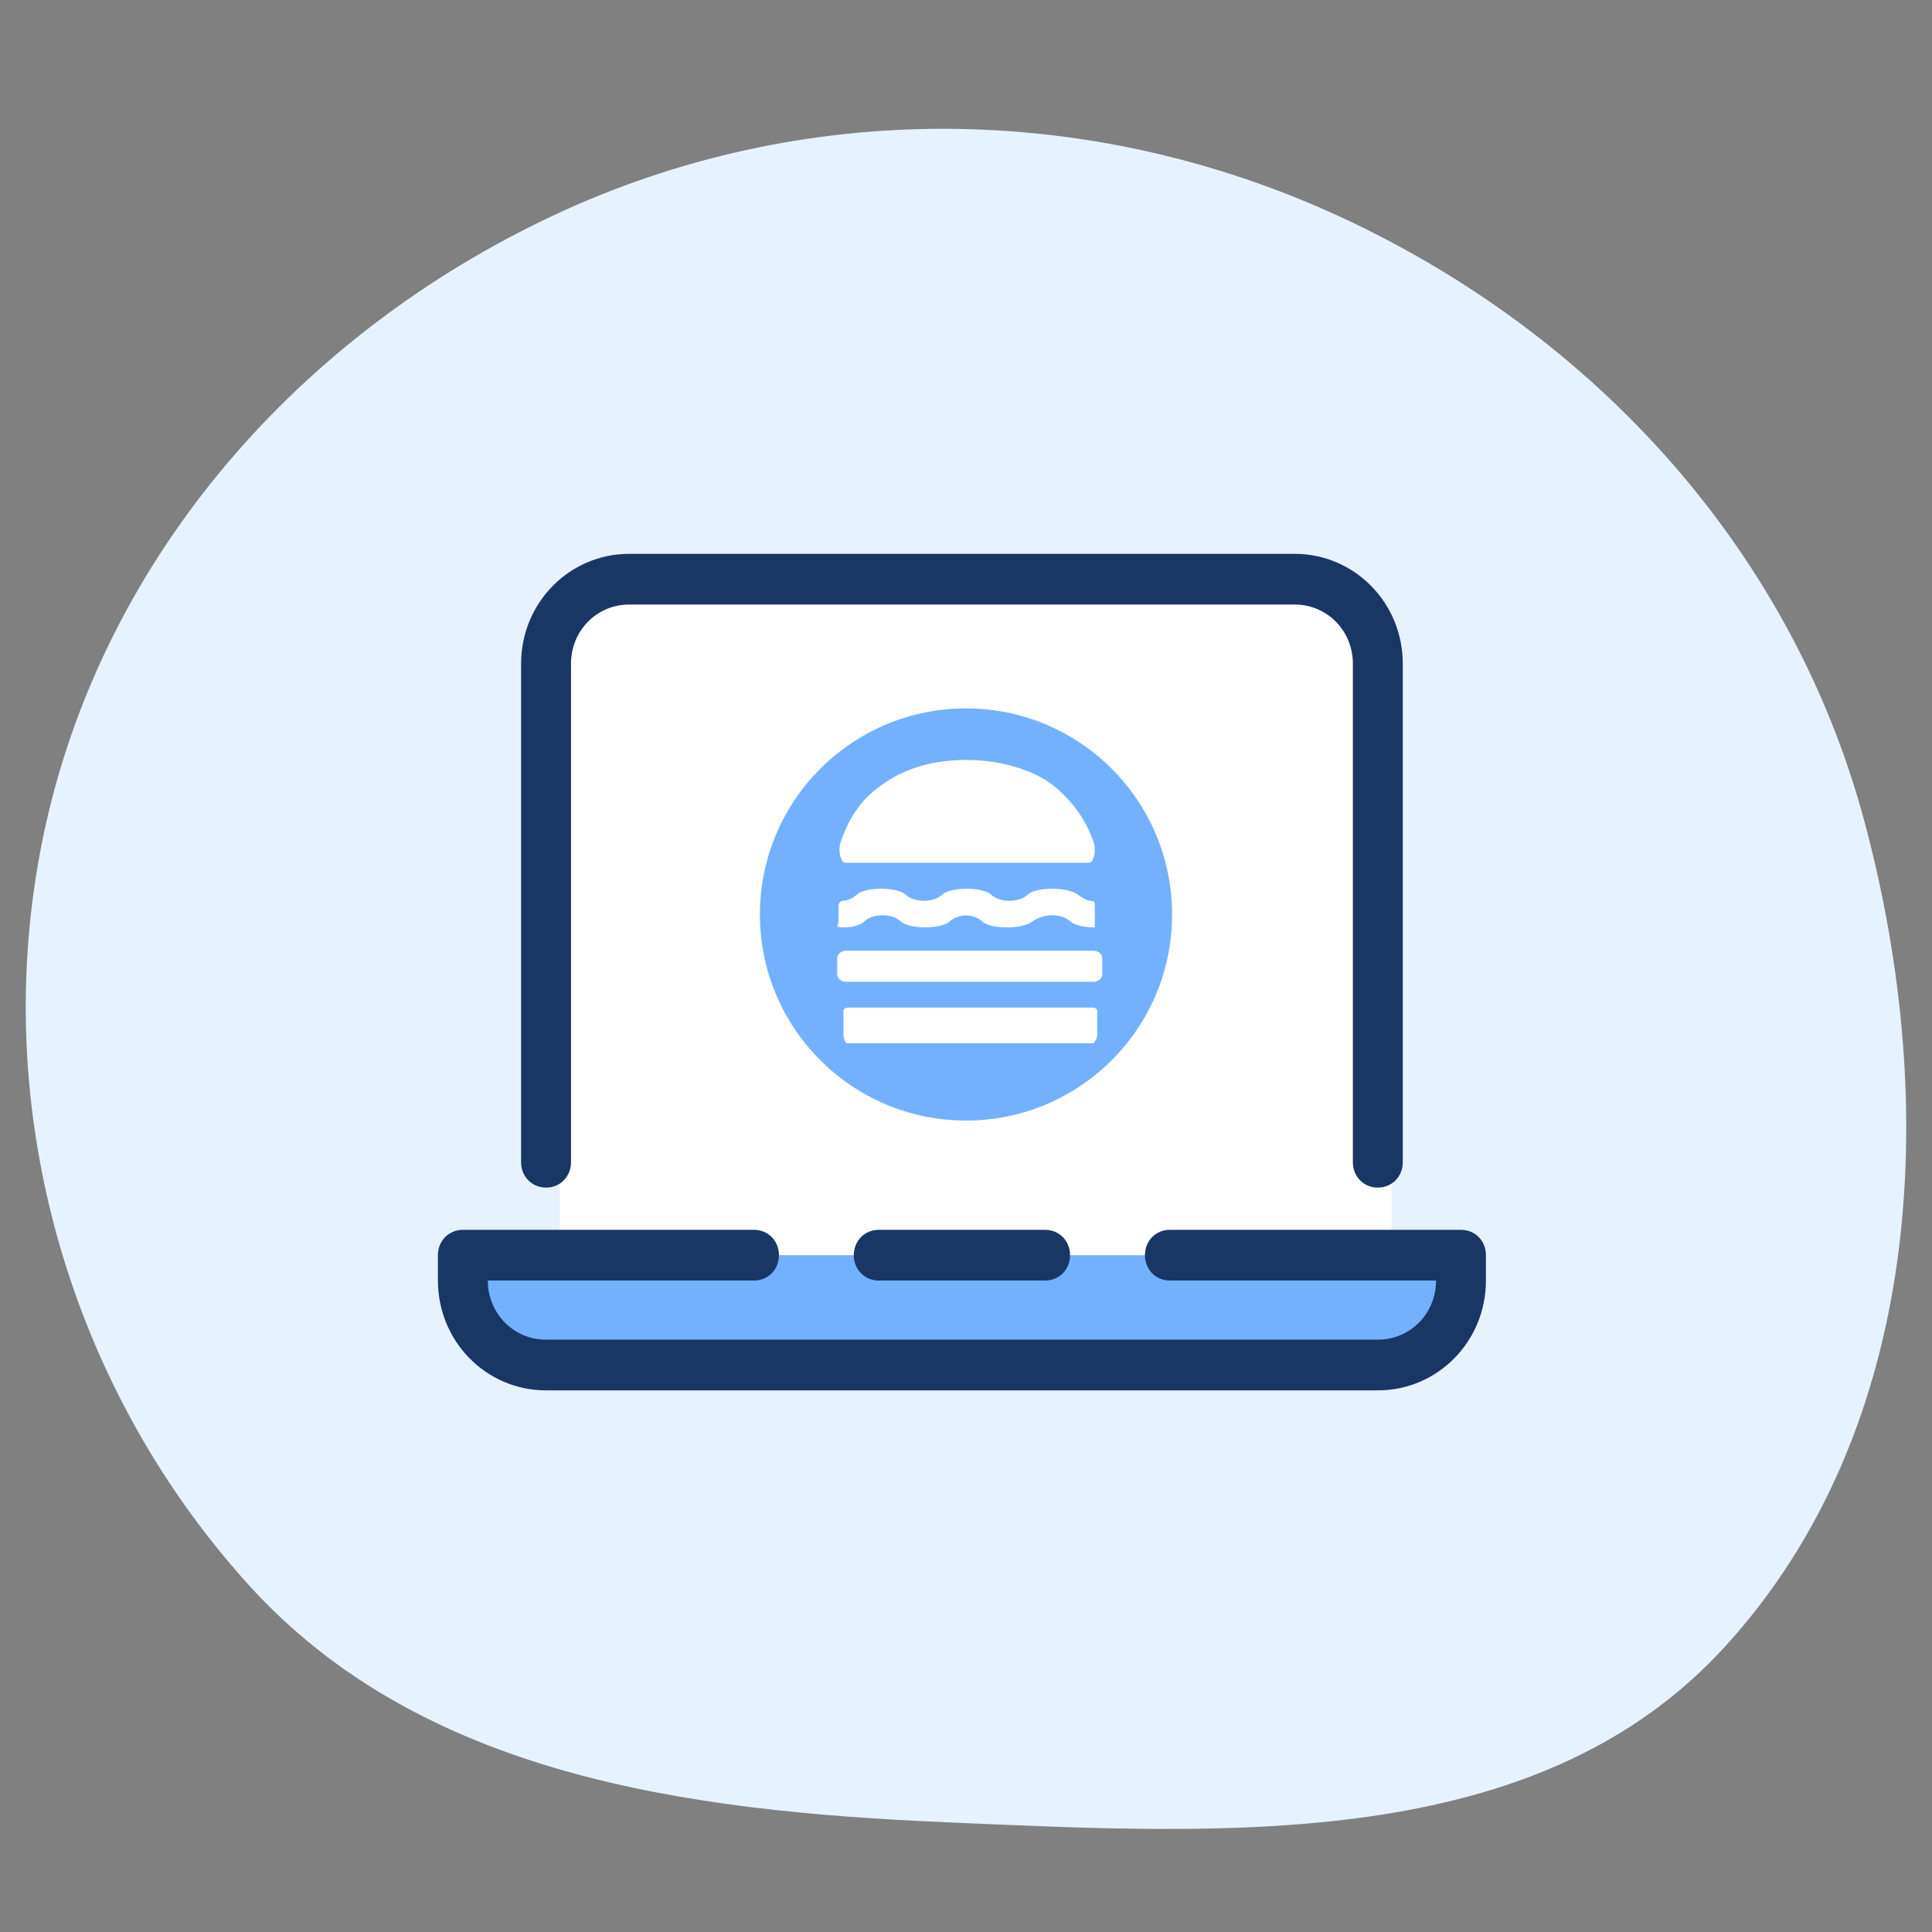 <svg width="150" height="150" viewBox="0 0 150 150" fill="none" xmlns="http://www.w3.org/2000/svg">
<rect x="0" y="0" width="150" height="150" fill="#808080" stroke="none"/>
<path fill-rule="evenodd" clip-rule="evenodd" d="M73.463 141.48C53.39 140.619 32.697 137.878 19.261 123.003C4.9 107.103 -1.1 84.948 3.544 64.07C8.224 43.036 23.333 25.961 42.896 16.758C62.273 7.642 84.561 7.837 104.005 16.81C123.833 25.96 139.102 42.738 144.75 63.76C150.672 85.804 149.312 111.069 133.857 127.919C119.215 143.883 95.155 142.411 73.463 141.48Z" fill="#E7F2FF"/>
<path d="M108.036 96.484V50.561C108.036 46.952 105.13 44 101.578 44H49.916C46.364 44 43.458 46.952 43.458 50.561V96.484H37V98.453C37 102.061 39.906 105.013 43.458 105.013H108.036C111.588 105.013 114.494 102.061 114.494 98.453V96.484H108.036Z" fill="white"/>
<circle cx="75" cy="71" r="16" fill="#73B1FF"/>
<path d="M111.527 97.452H37.719V104.074H111.527V97.452Z" fill="#73B1FF"/>
<g clip-path="url(#clip0_2596_1235)">
<path d="M75.151 71.062C74.548 71.062 74.045 71.25 73.744 71.531C73.442 71.812 72.739 72 71.834 72C70.93 72 70.226 71.812 69.925 71.531C69.623 71.25 69.121 71.062 68.518 71.062C67.915 71.062 67.412 71.25 67.111 71.531C66.809 71.812 66.306 72 65.502 72C64.698 72 65.1 71.812 65.1 71.625V70.312C65.1 70.125 65.302 69.938 65.402 69.938C65.804 69.938 66.206 69.75 66.507 69.469C66.809 69.188 67.513 69 68.417 69C69.322 69 70.025 69.188 70.327 69.469C70.628 69.75 71.131 69.938 71.734 69.938C72.337 69.938 72.839 69.75 73.141 69.469C73.442 69.188 74.146 69 75.05 69C75.955 69 76.658 69.188 76.96 69.469C77.261 69.75 77.764 69.938 78.367 69.938C78.97 69.938 79.472 69.75 79.774 69.469C80.075 69.188 80.779 69 81.683 69C82.588 69 83.291 69.188 83.694 69.469C84.096 69.75 84.397 69.938 84.698 69.938C85 69.938 85 70.125 85 70.312V72C84.096 72 83.392 71.812 83.091 71.531C82.789 71.25 82.286 71.062 81.683 71.062C81.08 71.062 80.578 71.25 80.176 71.531C79.774 71.812 79.171 72 78.166 72C77.161 72 76.558 71.812 76.256 71.531C75.955 71.25 75.452 71.062 74.849 71.062H75.151Z" fill="white"/>
<path d="M84.896 73.816H65.683C65.306 73.816 65 74.077 65 74.398V75.644C65 75.965 65.306 76.226 65.683 76.226H84.896C85.273 76.226 85.579 75.965 85.579 75.644V74.398C85.579 74.077 85.273 73.816 84.896 73.816Z" fill="white"/>
<path d="M75.087 59C72.431 59 70.168 59.644 68.299 61.061C66.824 62.092 65.84 63.638 65.25 65.441C65.067 66 65.25 66.987 65.643 66.987H84.53C84.923 66.987 85.12 66.085 84.923 65.441C84.333 63.638 83.251 62.221 81.874 61.061C80.497 59.902 77.841 59 75.087 59Z" fill="white"/>
<path d="M67.438 81.716C66.853 81.716 66.463 81.55 66.073 81.3C65.682 81.051 65.487 80.719 65.487 80.304V78.476C65.487 78.31 65.682 78.227 65.877 78.227H84.798C84.993 78.227 85.188 78.31 85.188 78.476V80.304C85.188 80.636 84.993 80.968 84.603 81.3C84.213 81.55 83.725 81.716 83.238 81.716H67.438Z" fill="white"/>
</g>
<path d="M81.142 99.42H68.226C67.128 99.42 66.289 98.567 66.289 97.452C66.289 96.337 67.128 95.484 68.226 95.484H81.142C82.239 95.484 83.079 96.337 83.079 97.452C83.079 98.567 82.239 99.42 81.142 99.42Z" fill="#193765"/>
<path d="M106.974 107.949H42.395C37.745 107.949 34 104.144 34 99.42V97.452C34 96.337 34.84 95.484 35.937 95.484H58.54C59.638 95.484 60.477 96.337 60.477 97.452C60.477 98.567 59.638 99.42 58.54 99.42H37.875C37.875 101.979 39.877 104.012 42.395 104.012H106.974C109.492 104.012 111.494 101.979 111.494 99.42H90.829C89.731 99.42 88.892 98.567 88.892 97.452C88.892 96.337 89.731 95.484 90.829 95.484H113.431C114.529 95.484 115.368 96.337 115.368 97.452V99.42C115.368 104.144 111.623 107.949 106.974 107.949Z" fill="#193765"/>
<path d="M106.974 92.204C105.876 92.204 105.036 91.351 105.036 90.236V51.529C105.036 48.97 103.034 46.936 100.516 46.936H48.853C46.335 46.936 44.333 48.97 44.333 51.529V90.236C44.333 91.351 43.493 92.204 42.395 92.204C41.297 92.204 40.458 91.351 40.458 90.236V51.529C40.458 46.805 44.204 43 48.853 43H100.516C105.165 43 108.911 46.805 108.911 51.529V90.236C108.911 91.351 108.071 92.204 106.974 92.204Z" fill="#193765"/>
<defs>
<clipPath id="clip0_2596_1235">
<rect width="27" height="23" fill="white" transform="translate(62 58)"/>
</clipPath>
</defs>
</svg>
